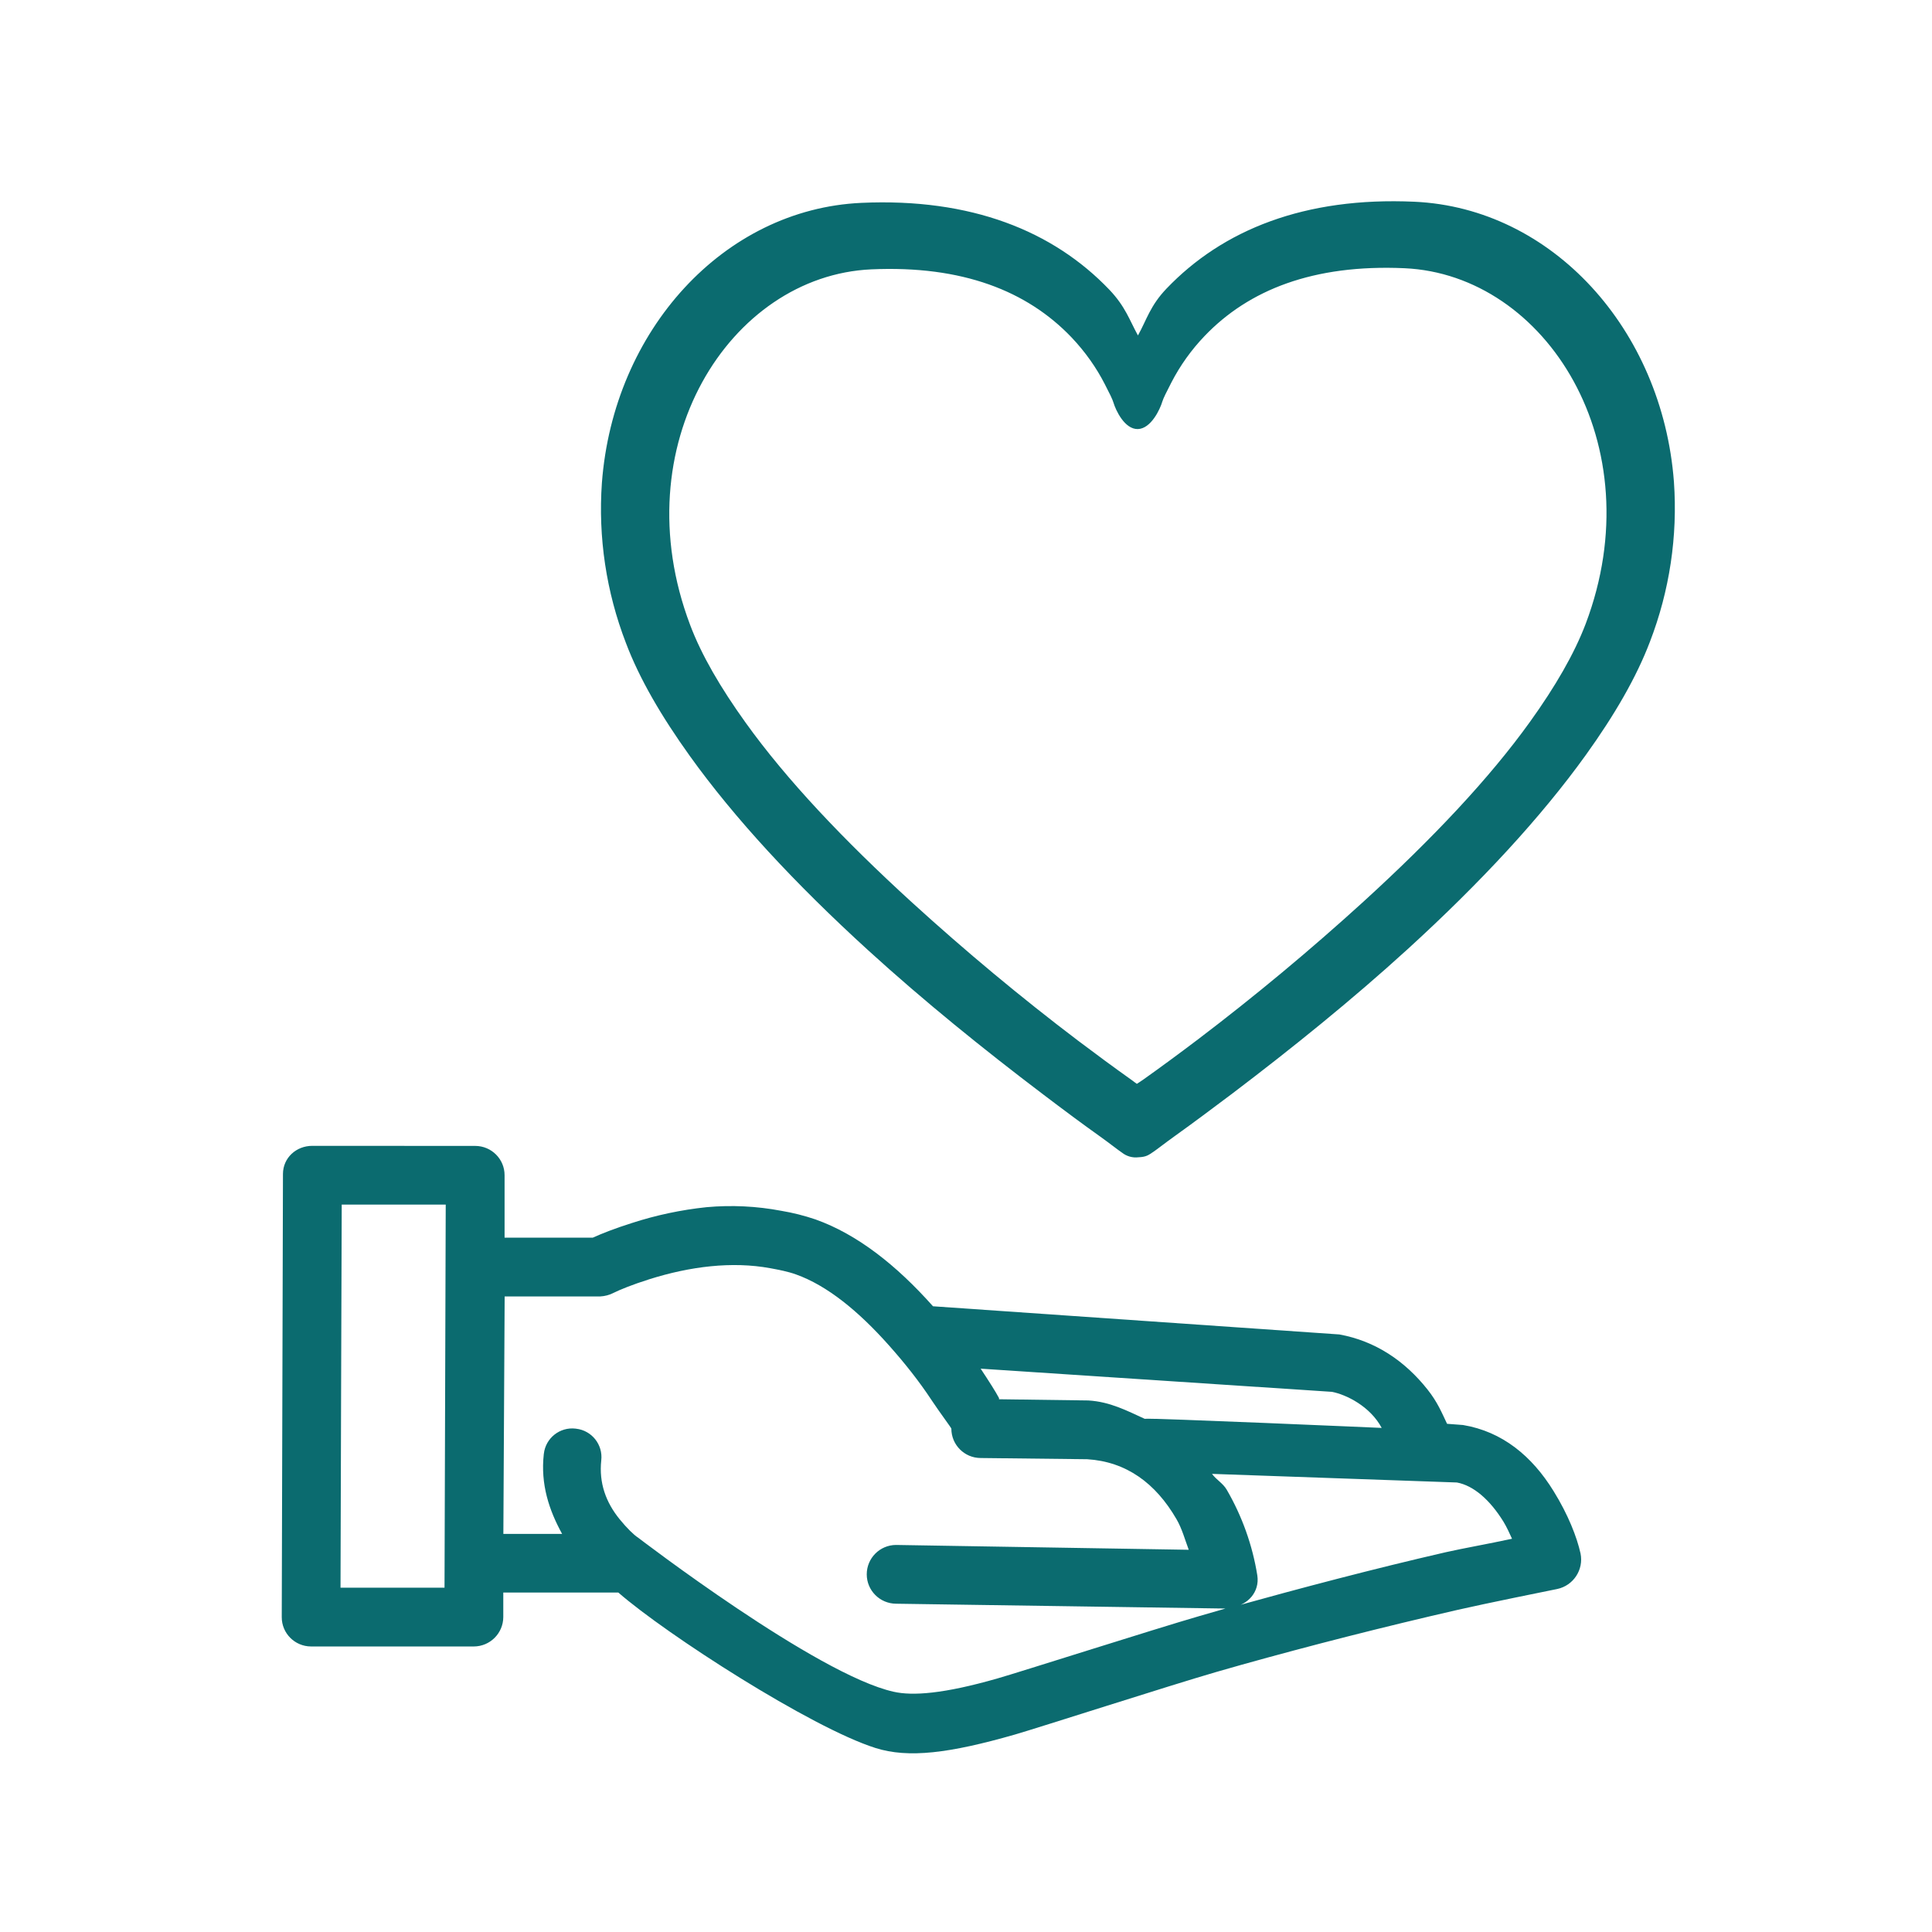<?xml version="1.0" encoding="utf-8"?>
<!-- Generator: Adobe Illustrator 25.2.3, SVG Export Plug-In . SVG Version: 6.00 Build 0)  -->
<svg version="1.1" id="Laag_1" xmlns="http://www.w3.org/2000/svg" xmlns:xlink="http://www.w3.org/1999/xlink" x="0px" y="0px"
	 viewBox="0 0 2400 2400" style="enable-background:new 0 0 2400 2400;" xml:space="preserve">
<style type="text/css">
	.st0{fill:#0B6B6F;}
</style>
<g>
	<path class="st0" d="M388,1423.4c-20.1,0-36.4,14.9-36.5,34.9l-1.5,550.5c-0.1,20.1,16.2,36.4,36.3,36.5c0.1,0,0.1,0,0.2,0h202.2
		c20.1-0.1,36.4-16.4,36.5-36.5v-30.5h142.9c59.7,52.1,239.7,167.9,319.4,193.1c40.9,13,92,6.6,173.3-16.7
		c27.8-8,193.1-61.2,249.4-77.5l31.9-9.1c85.8-24,177.2-47.3,269.2-68.4c32.2-7.4,117.1-24.6,123.2-25.8c20.1-4.3,33-24,28.9-44.1
		c-4.5-20.4-15.5-48.5-33.5-77.5c-26.8-43.5-63.7-74-112.5-82.1l-19.8-1.5c-6.7-14-11.7-26.7-24.3-42.6
		c-28.4-35.8-65-60.3-109.5-68.4l-504.8-35c-45.2-50.8-93.8-89.3-146-107.9c-13.9-4.7-28.1-8.3-42.5-10.7
		c-30.6-5.8-61.8-7.3-92.8-4.5c-31.5,3.3-62.6,9.9-92.8,19.7c-21.5,6.8-37.1,13-48.6,18.2H626.8v-77.5c0.1-20.1-16.2-36.4-36.3-36.5
		c-0.1,0-0.1,0-0.2,0L388,1423.4L388,1423.4z M424.5,1496.4h129.2l-1.5,475.9H423C423.2,1875.8,424.2,1592.8,424.5,1496.4
		L424.5,1496.4z M956.8,1575.4c10.8,2,21.9,4.1,31.9,7.7c38.8,13.8,77.8,45.7,115.6,88.2c19.6,22,37.6,44.7,53.2,68.4
		c9.4,14.2,24.3,34.1,24.3,35c0,20.2,16.3,36.5,36.5,36.5l132.2,1.5c48.5,3,85,29.6,111,74.5c6.9,11.9,10.4,25.2,15.2,38l-363.5-6
		c-20.2,0-36.5,16.4-36.5,36.5c0,20.1,16.3,36.4,36.5,36.5l409.1,6l-31.9,9.2c-57.6,16.7-224.5,70-250.9,77.5
		c-67.8,19.5-106.1,21.9-129.2,16.7c-95.7-21.1-317.6-191.5-317.8-191.6c-4.8-3-13.8-11.7-22.8-22.8c-17-20.9-25.8-45-22.8-73
		c2.3-19.5-11.7-37.2-31.2-39.4c-0.2,0-0.5-0.1-0.7-0.1c-19.5-2.3-37.2,11.7-39.4,31.2c0,0.2-0.1,0.5-0.1,0.7
		c-4.1,37.2,6.5,69.3,22.8,98.9h-73l1.6-295h118.6c5.9-0.3,11.6-1.8,16.8-4.5c8.1-4,23-10.1,44.1-16.8
		C857.4,1573.1,909.4,1566.7,956.8,1575.4L956.8,1575.4z M1218.2,1700.2l436.5,28.8c17.8,3.5,47.4,18,61.7,44.8
		c0,0-290.2-12.7-294.4-11.3c-22-10-43-21.2-70-22.8l-111-1.5c-0.2-0.5,0.3-1,0-1.5C1237,1729.1,1228.8,1716.2,1218.2,1700.2
		L1218.2,1700.2z M1505.6,1830.9l304.2,10.7c20.7,3.8,41,21.5,57.8,48.6c4.2,6.9,7.3,13.9,10.7,21.3c-29.6,6.4-60.5,11.8-82.2,16.7
		c-90.5,20.8-181.2,44.8-266.1,68.4c19.9-2.4,35-19,31.9-39.5c-6-37.5-18.9-73.6-38-106.5
		C1519.1,1842.4,1511.1,1838.4,1505.6,1830.9L1505.6,1830.9z M1757.1,250.6c-136.4-6.2-238.2,34.9-308,107.9
		c-20.4,21.3-24.6,38.7-35.5,58.2c-10.5-19-15.5-35.8-35.5-56.8c-69.8-73-171.7-114.1-308.1-107.9C899,259.8,762,410.4,747.7,599.8
		c-4.8,67.6,5.4,135.5,29.8,198.8c16.8,44.6,44.3,91.5,79.5,140.6c55.4,77.2,130.2,158.1,221.5,241.3c69,62.9,143.4,123,217.2,178.9
		c25.8,19.6,49.5,37.2,71,52.5c13,9.3,21.9,16.5,27,19.9c5.8,4.6,13.2,6.7,20.5,5.8c9.9-0.4,12.5-2.7,19.2-7.2
		c5.1-3.5,14-10.6,27-19.9c21.5-15.4,45.1-33,71-52.5c73.7-55.9,148.2-116,217.2-178.9c91.3-83.3,166-164.2,221.5-241.4
		c35.2-49,62.6-96,79.5-140.5c24.4-63.3,34.6-131.1,29.8-198.8C2065,409.1,1928.1,258.4,1757.1,250.6L1757.1,250.6z M1744.8,333.2
		c176,8,309.1,219.2,225,441.7c-14.2,37.4-37.9,78.2-69,121.5c-50.8,70.8-121.4,145.5-207,223.6c-66,60.1-134.6,117.2-205.7,171.2
		c-22.3,16.9-44.8,33.5-67.6,49.7c-3.8,2.8-5.1,3.3-8.3,5.5c-1.7-1.1-2.8-2.2-5.5-4.1c-22.8-16.2-45.3-32.8-67.7-49.7
		c-71.1-53.9-139.7-111.1-205.7-171.2c-85.6-78.1-156.2-152.8-207-223.6c-31.1-43.3-54.9-84-69-121.5
		c-84.2-222.5,48.9-433.7,225-441.7c113.4-5.1,193.7,27,248.5,84.2c17.6,18.5,31.3,38.3,41.4,58c5.9,11.4,9.9,19.4,11,23.4
		c2.8,9.4,13.8,33.1,30.2,32.8c16.5-0.4,27.8-24.9,30.5-34.2c1.2-4,5.2-12,11.1-23.4c10.9-21.2,24.9-40.8,41.4-58
		C1551.1,360.2,1631.4,328.1,1744.8,333.2L1744.8,333.2z"/>
</g>
</svg>
